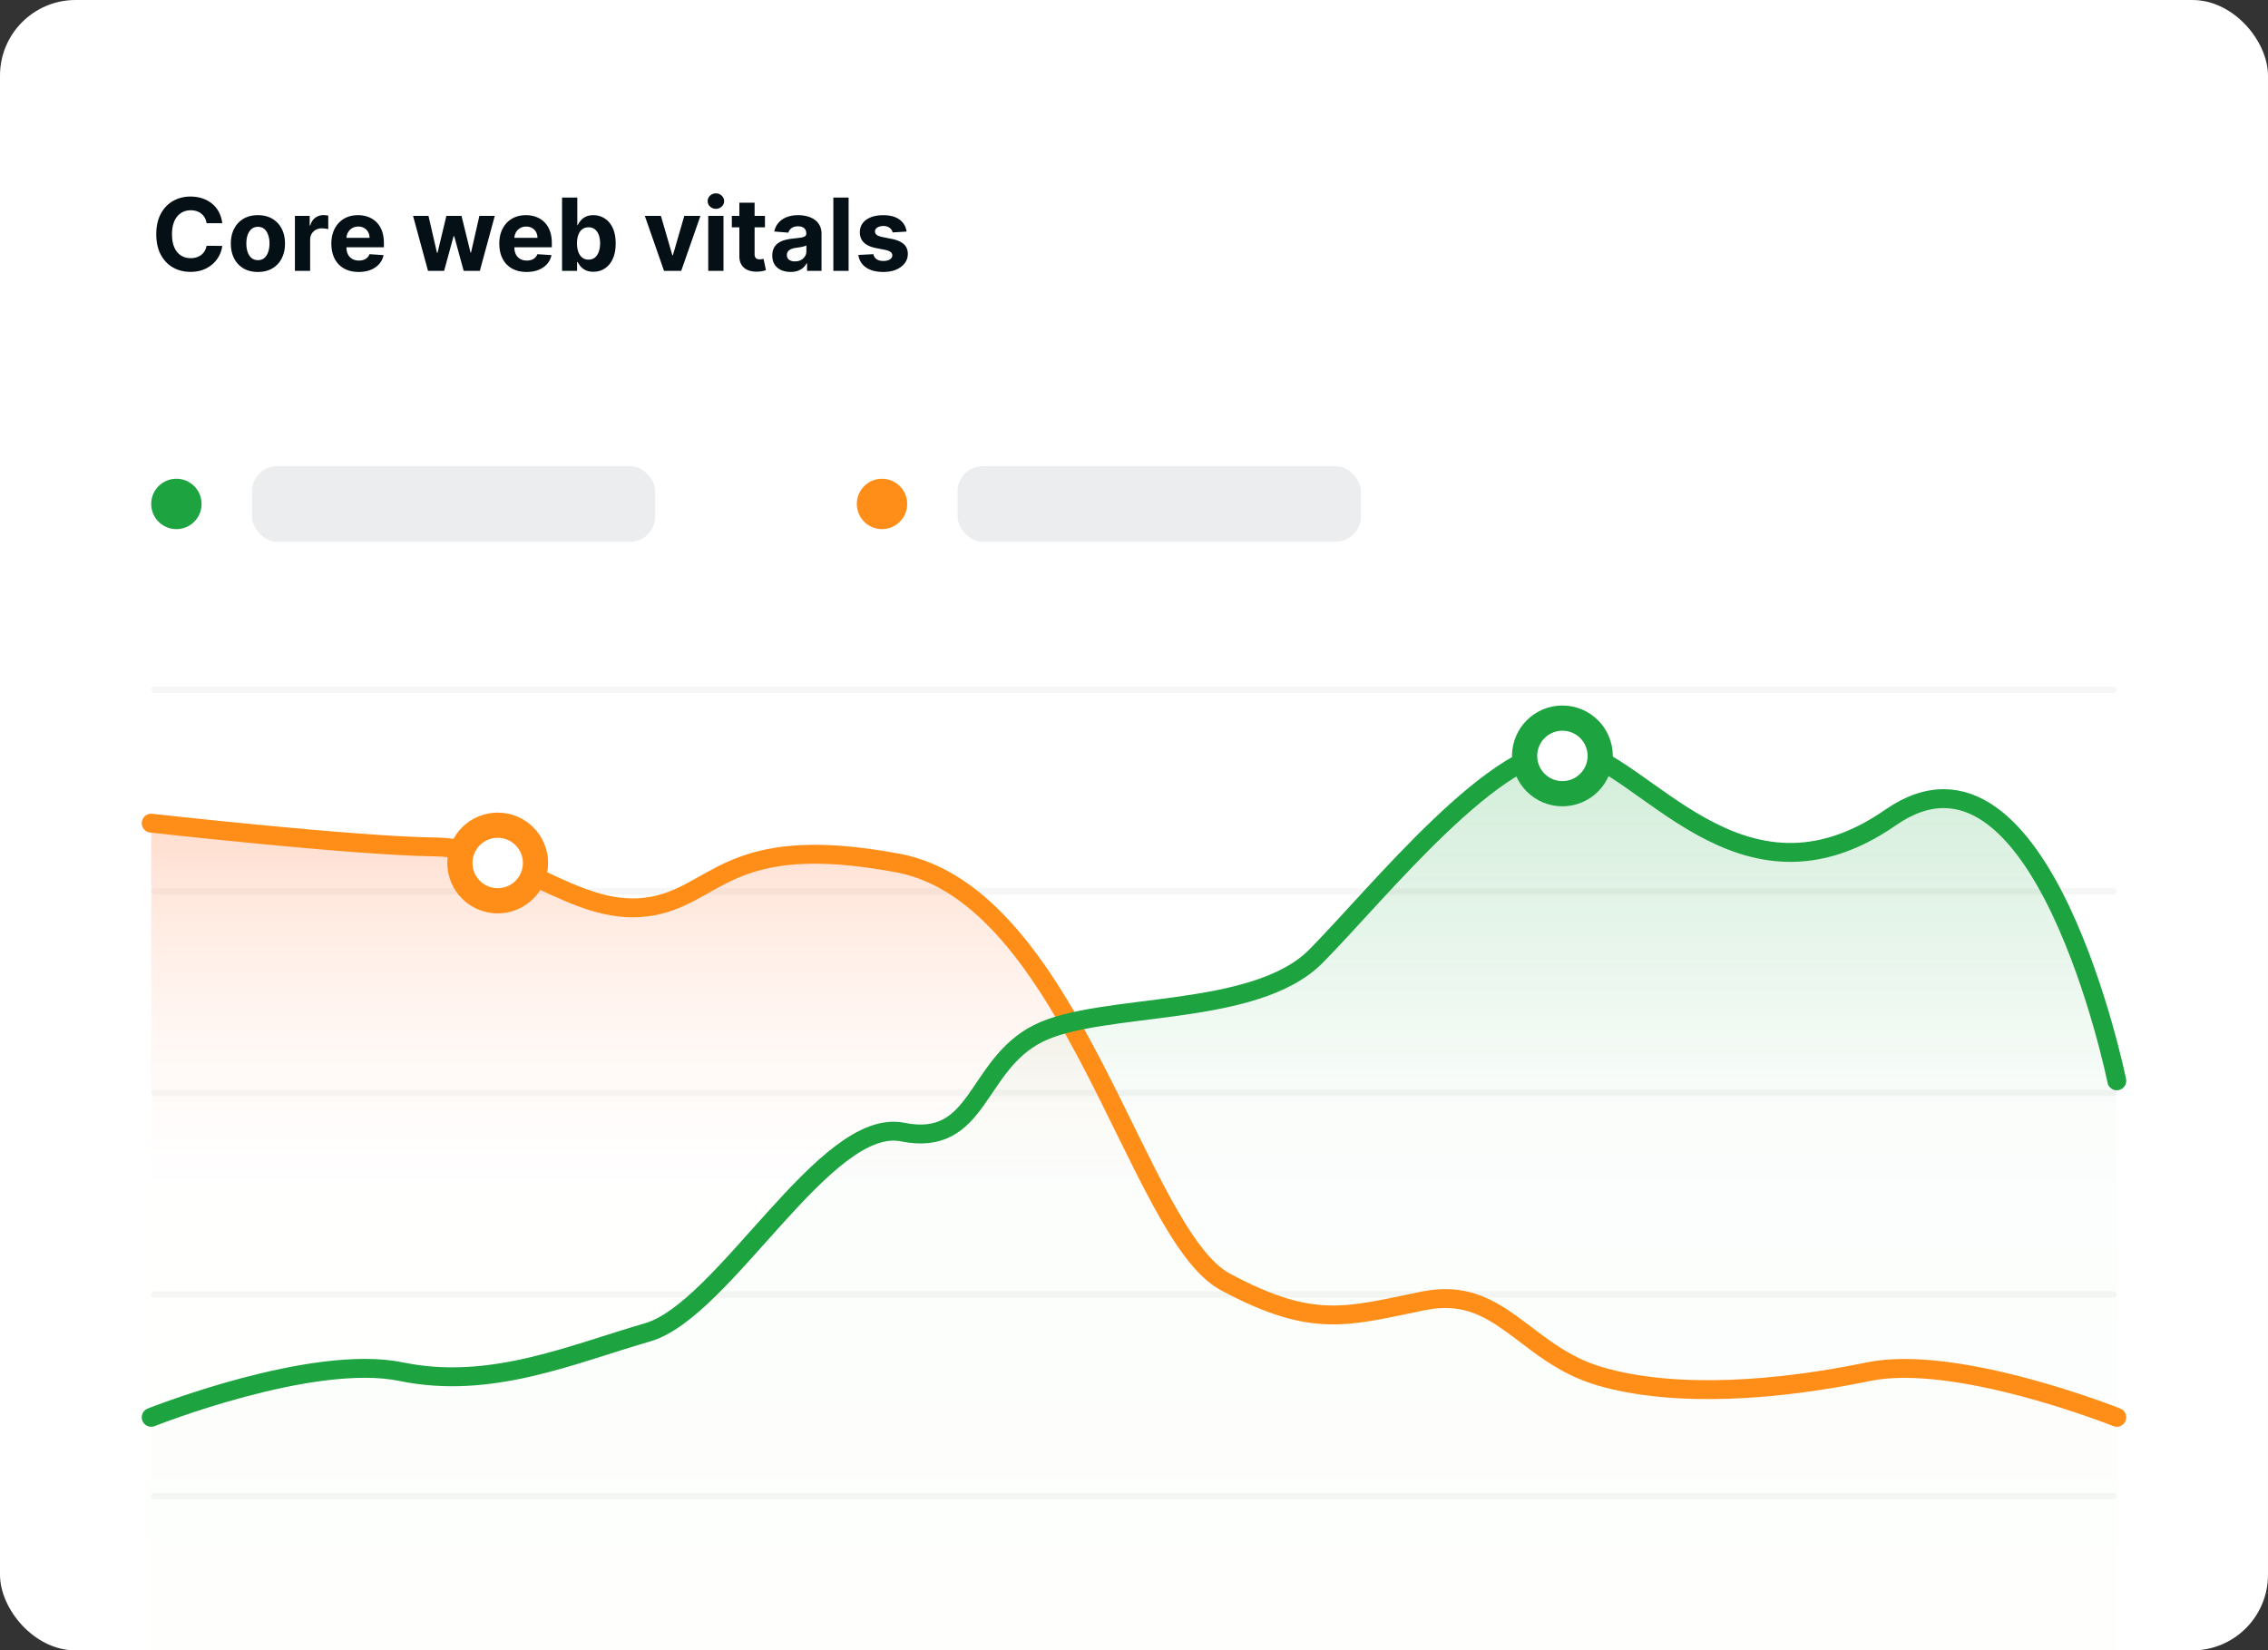 <svg xmlns="http://www.w3.org/2000/svg" width="360" height="262" fill="none" xmlns:v="https://vecta.io/nano"><rect width="100%" height="100%" fill="#333333" stroke="none"/><rect width="360" height="262" rx="12" fill="#fff"/><path d="M24.5 109.5h311m-311 32h311m-311 32h311m-311 32h311m-311 32h311" stroke="#f6f6f6" stroke-linecap="round"/><path d="M300.107 129.767c24-16.65 35.893 41.814 35.893 41.814V262H24v-37s25.546-10.172 39.686-7.248 26.921-2.721 39.096-6.243 28.209-34.261 40.477-31.794 11.485-10.573 21.496-15.635 34.325-2.401 44.11-12.266 29.041-34.155 40.472-32.756 26.77 27.359 50.77 10.709z" fill="url(#A)" fill-opacity=".2"/><path d="M68.986 134.445C56.56 134.323 24 130.677 24 130.677V262h312v-37s-25.403-10.158-39.465-7.238-30.428 4.255-42.535.738-15.8-14.464-28-12-17.5 4.5-31.5-3-24.372-61.341-52-66.5-28.632 5.602-40 7-21.088-9.432-33.514-9.555z" fill="url(#B)" fill-opacity=".2"/><g stroke="#ff8e19"><path d="M24 130.677s32.56 3.646 44.986 3.768S91.132 145.398 102.5 144s12.372-12.159 40-7 38 59 52 66.5 19.3 5.464 31.5 3 15.893 8.483 28 12 28.474 2.181 42.535-.738S336 225 336 225" stroke-width="3" stroke-linecap="round"/><circle cx="79" cy="137" r="6" fill="#fff" stroke-width="4"/></g><g stroke="#1da440"><path d="M336 171.581s-11.893-58.464-35.893-41.814-39.338-9.31-50.77-10.709-30.688 22.891-40.472 32.756-34.099 7.205-44.11 12.266-9.227 18.103-21.496 15.635-28.303 28.272-40.477 31.794-24.956 9.167-39.096 6.243S24 225 24 225" stroke-width="3" stroke-linecap="round"/><circle cx="248" cy="120" r="6" fill="#fff" stroke-width="4"/></g><circle cx="140" cy="80" r="4" fill="#ff8e19"/><rect x="152" y="74" width="64" height="12" rx="4" fill="#ecedee"/><circle cx="28" cy="80" r="4" fill="#1da440"/><rect x="40" y="74" width="64" height="12" rx="4" fill="#ecedee"/><path d="M35.278 35.438H32.79c-.045-.322-.138-.608-.278-.858s-.32-.47-.54-.648-.473-.314-.761-.409-.593-.142-.926-.142c-.602 0-1.127.15-1.574.449s-.794.727-1.04 1.295-.369 1.25-.369 2.057c0 .83.123 1.526.369 2.091s.598.991 1.045 1.278.964.432 1.551.432a3.07 3.07 0 0 0 .915-.131c.284-.087.536-.214.756-.381s.401-.377.545-.619.25-.519.307-.83l2.489.011c-.064.534-.225 1.049-.483 1.545a4.64 4.64 0 0 1-1.028 1.324 4.84 4.84 0 0 1-1.534.921c-.591.223-1.259.335-2.006.335-1.038 0-1.966-.235-2.784-.705s-1.458-1.15-1.932-2.04-.705-1.968-.705-3.233.239-2.349.716-3.239 1.125-1.568 1.943-2.034 1.739-.705 2.761-.705c.674 0 1.299.095 1.875.284s1.093.466 1.54.83.811.801 1.091 1.324.466 1.121.545 1.795zm5.662 7.733c-.883 0-1.646-.187-2.29-.562a3.85 3.85 0 0 1-1.483-1.58c-.349-.678-.523-1.464-.523-2.358 0-.902.174-1.689.523-2.364s.843-1.205 1.483-1.58 1.407-.568 2.29-.568 1.644.189 2.284.568 1.14.901 1.489 1.58.523 1.462.523 2.364c0 .894-.174 1.68-.523 2.358s-.845 1.201-1.489 1.58-1.402.563-2.284.563zm.011-1.875c.401 0 .737-.114 1.006-.341s.472-.545.608-.943.21-.85.21-1.358-.07-.96-.21-1.358-.339-.712-.608-.943-.604-.347-1.006-.347-.746.116-1.023.347-.479.545-.619.943-.205.85-.205 1.358.068.96.205 1.358.347.712.619.943.617.341 1.023.341zM46.81 43v-8.727h2.346v1.523h.091c.159-.542.426-.951.801-1.227s.807-.42 1.296-.42a3.65 3.65 0 0 1 .392.023 2.74 2.74 0 0 1 .369.063v2.148c-.114-.034-.271-.064-.472-.091a4.24 4.24 0 0 0-.551-.04c-.356 0-.674.078-.955.233s-.496.364-.659.636-.239.587-.239.943V43h-2.42zm10.118.17c-.898 0-1.67-.182-2.318-.545s-1.14-.886-1.489-1.557-.523-1.472-.523-2.392c0-.898.174-1.686.523-2.364s.839-1.206 1.472-1.585 1.383-.568 2.239-.568c.576 0 1.112.093 1.608.278s.936.456 1.307.824.667.829.875 1.386.313 1.201.313 1.943v.665h-7.369v-1.5h5.091c0-.348-.076-.657-.227-.926a1.63 1.63 0 0 0-.631-.631c-.265-.155-.574-.233-.926-.233-.367 0-.693.085-.977.256s-.5.392-.659.676-.241.593-.244.938v1.426c0 .432.08.805.239 1.119s.392.557.688.727.646.256 1.051.256c.269 0 .515-.038.739-.114s.415-.189.574-.341.28-.337.364-.557l2.239.148c-.114.538-.347 1.008-.699 1.409s-.799.708-1.352.932-1.184.33-1.903.33zm11.01-.17l-2.375-8.727h2.449l1.352 5.864h.08l1.409-5.864h2.403l1.432 5.83h.074l1.33-5.83h2.443L76.165 43h-2.562l-1.5-5.489h-.108L70.494 43h-2.557zm15.646.17c-.898 0-1.67-.182-2.318-.545s-1.14-.886-1.489-1.557-.523-1.472-.523-2.392c0-.898.174-1.686.523-2.364s.839-1.206 1.472-1.585 1.383-.568 2.239-.568c.576 0 1.112.093 1.608.278s.936.456 1.307.824.667.829.875 1.386.313 1.201.313 1.943v.665H80.22v-1.5h5.091c0-.348-.076-.657-.227-.926s-.362-.479-.631-.631-.574-.233-.926-.233c-.367 0-.693.085-.977.256s-.5.392-.659.676a1.91 1.91 0 0 0-.244.938v1.426c0 .432.08.805.239 1.119s.392.557.688.727.646.256 1.051.256c.269 0 .515-.038.739-.114s.415-.189.574-.341a1.48 1.48 0 0 0 .364-.557l2.239.148c-.114.538-.347 1.008-.699 1.409s-.799.708-1.352.932-1.184.33-1.903.33zm5.631-.17V31.364h2.42v4.375h.074c.106-.235.26-.473.46-.716s.47-.451.796-.614.739-.25 1.227-.25a3.28 3.28 0 0 1 1.761.5c.538.329.968.828 1.29 1.494s.483 1.494.483 2.494c0 .974-.157 1.795-.472 2.466s-.735 1.172-1.273 1.517-1.132.511-1.795.511c-.47 0-.869-.078-1.199-.233a2.48 2.48 0 0 1-.801-.585c-.208-.239-.367-.479-.477-.722h-.108V43h-2.386zm2.369-4.364c0 .519.072.972.216 1.358s.352.688.625.903a1.57 1.57 0 0 0 .994.318c.394 0 .727-.108 1-.324s.479-.523.619-.909.216-.839.216-1.347-.07-.947-.21-1.33-.347-.682-.619-.898-.608-.324-1.006-.324-.727.104-1 .313-.475.504-.619.886-.216.833-.216 1.352zm19.596-4.364L108.129 43h-2.727l-3.051-8.727h2.557l1.812 6.244h.091l1.807-6.244h2.562zM112.419 43v-8.727h2.42V43h-2.42zm1.216-9.852c-.36 0-.669-.119-.926-.358a1.16 1.16 0 0 1-.381-.869c0-.333.127-.619.381-.858a1.3 1.3 0 0 1 .926-.364 1.28 1.28 0 0 1 .92.364c.258.239.387.525.387.858a1.15 1.15 0 0 1-.387.869c-.253.239-.56.358-.92.358zm7.785 1.125v1.818h-5.255v-1.818h5.255zm-4.062-2.091h2.42v8.136c0 .224.035.398.103.523s.163.206.284.256.269.074.432.074c.113 0 .227-.009.341-.028l.261-.051.381 1.801a6.87 6.87 0 0 1-.512.131c-.22.053-.487.085-.801.097-.583.023-1.095-.055-1.534-.233s-.775-.455-1.017-.83-.362-.849-.358-1.42v-8.455zm8.128 10.983c-.557 0-1.053-.097-1.489-.29a2.4 2.4 0 0 1-1.034-.869c-.25-.386-.375-.867-.375-1.443 0-.485.089-.892.267-1.222a2.17 2.17 0 0 1 .727-.795c.307-.201.656-.352 1.046-.455a7.98 7.98 0 0 1 1.238-.216l1.228-.148c.31-.049.536-.121.676-.216s.21-.235.21-.421v-.034c0-.36-.114-.638-.341-.835s-.541-.296-.954-.296c-.436 0-.783.097-1.04.29s-.428.428-.511.716l-2.239-.182c.114-.53.337-.989.67-1.375s.764-.689 1.29-.898 1.144-.318 1.841-.318c.485 0 .949.057 1.392.17s.843.29 1.188.528.623.545.823.92.302.816.302 1.335V43h-2.296v-1.21h-.068a2.46 2.46 0 0 1-.563.722c-.234.204-.517.365-.846.483s-.71.17-1.142.17zm.693-1.67c.356 0 .67-.07.943-.21s.487-.337.642-.58.233-.517.233-.824v-.926c-.076.049-.18.095-.312.136l-.438.108-.488.085-.444.063a2.99 2.99 0 0 0-.744.199c-.212.091-.377.214-.494.369s-.176.341-.176.568c0 .33.119.581.358.756s.549.256.92.256zm8.52-10.131V43h-2.421V31.364h2.421zm9.2 5.398l-2.216.136c-.038-.189-.119-.36-.244-.511a1.3 1.3 0 0 0-.494-.369c-.201-.095-.442-.142-.722-.142-.375 0-.691.08-.949.239s-.386.364-.386.625a.67.67 0 0 0 .25.528c.166.144.452.259.858.347l1.579.318c.849.174 1.481.455 1.898.841s.625.894.625 1.523c0 .572-.169 1.074-.506 1.506s-.791.769-1.375 1.011-1.248.358-2.005.358c-1.156 0-2.076-.241-2.762-.722a2.81 2.81 0 0 1-1.199-1.977l2.381-.125c.072.352.246.621.523.807s.631.273 1.062.273c.425 0 .765-.081 1.023-.244s.394-.381.398-.642c-.004-.22-.097-.4-.279-.54s-.462-.254-.841-.33l-1.511-.301c-.852-.17-1.487-.466-1.903-.886s-.62-.956-.62-1.608c0-.561.152-1.044.455-1.449s.737-.718 1.29-.937 1.208-.329 1.954-.329c1.103 0 1.97.233 2.603.699s1.007 1.1 1.113 1.903z" fill="#040f16"/><defs><linearGradient id="A" x1="180" y1="119" x2="180" y2="263" gradientUnits="userSpaceOnUse"><stop stop-color="#1da440"/><stop offset=".401" stop-color="#1da440" stop-opacity=".1"/><stop offset="1" stop-color="#d5ffe0" stop-opacity=".1"/></linearGradient><linearGradient id="B" x1="94.002" y1="130.865" x2="94.002" y2="248.609" gradientUnits="userSpaceOnUse"><stop offset=".001" stop-color="#ff570a"/><stop offset=".484" stop-color="#ffe3d8" stop-opacity=".1"/><stop offset="1" stop-color="#ffeae0" stop-opacity=".1"/></linearGradient></defs></svg>